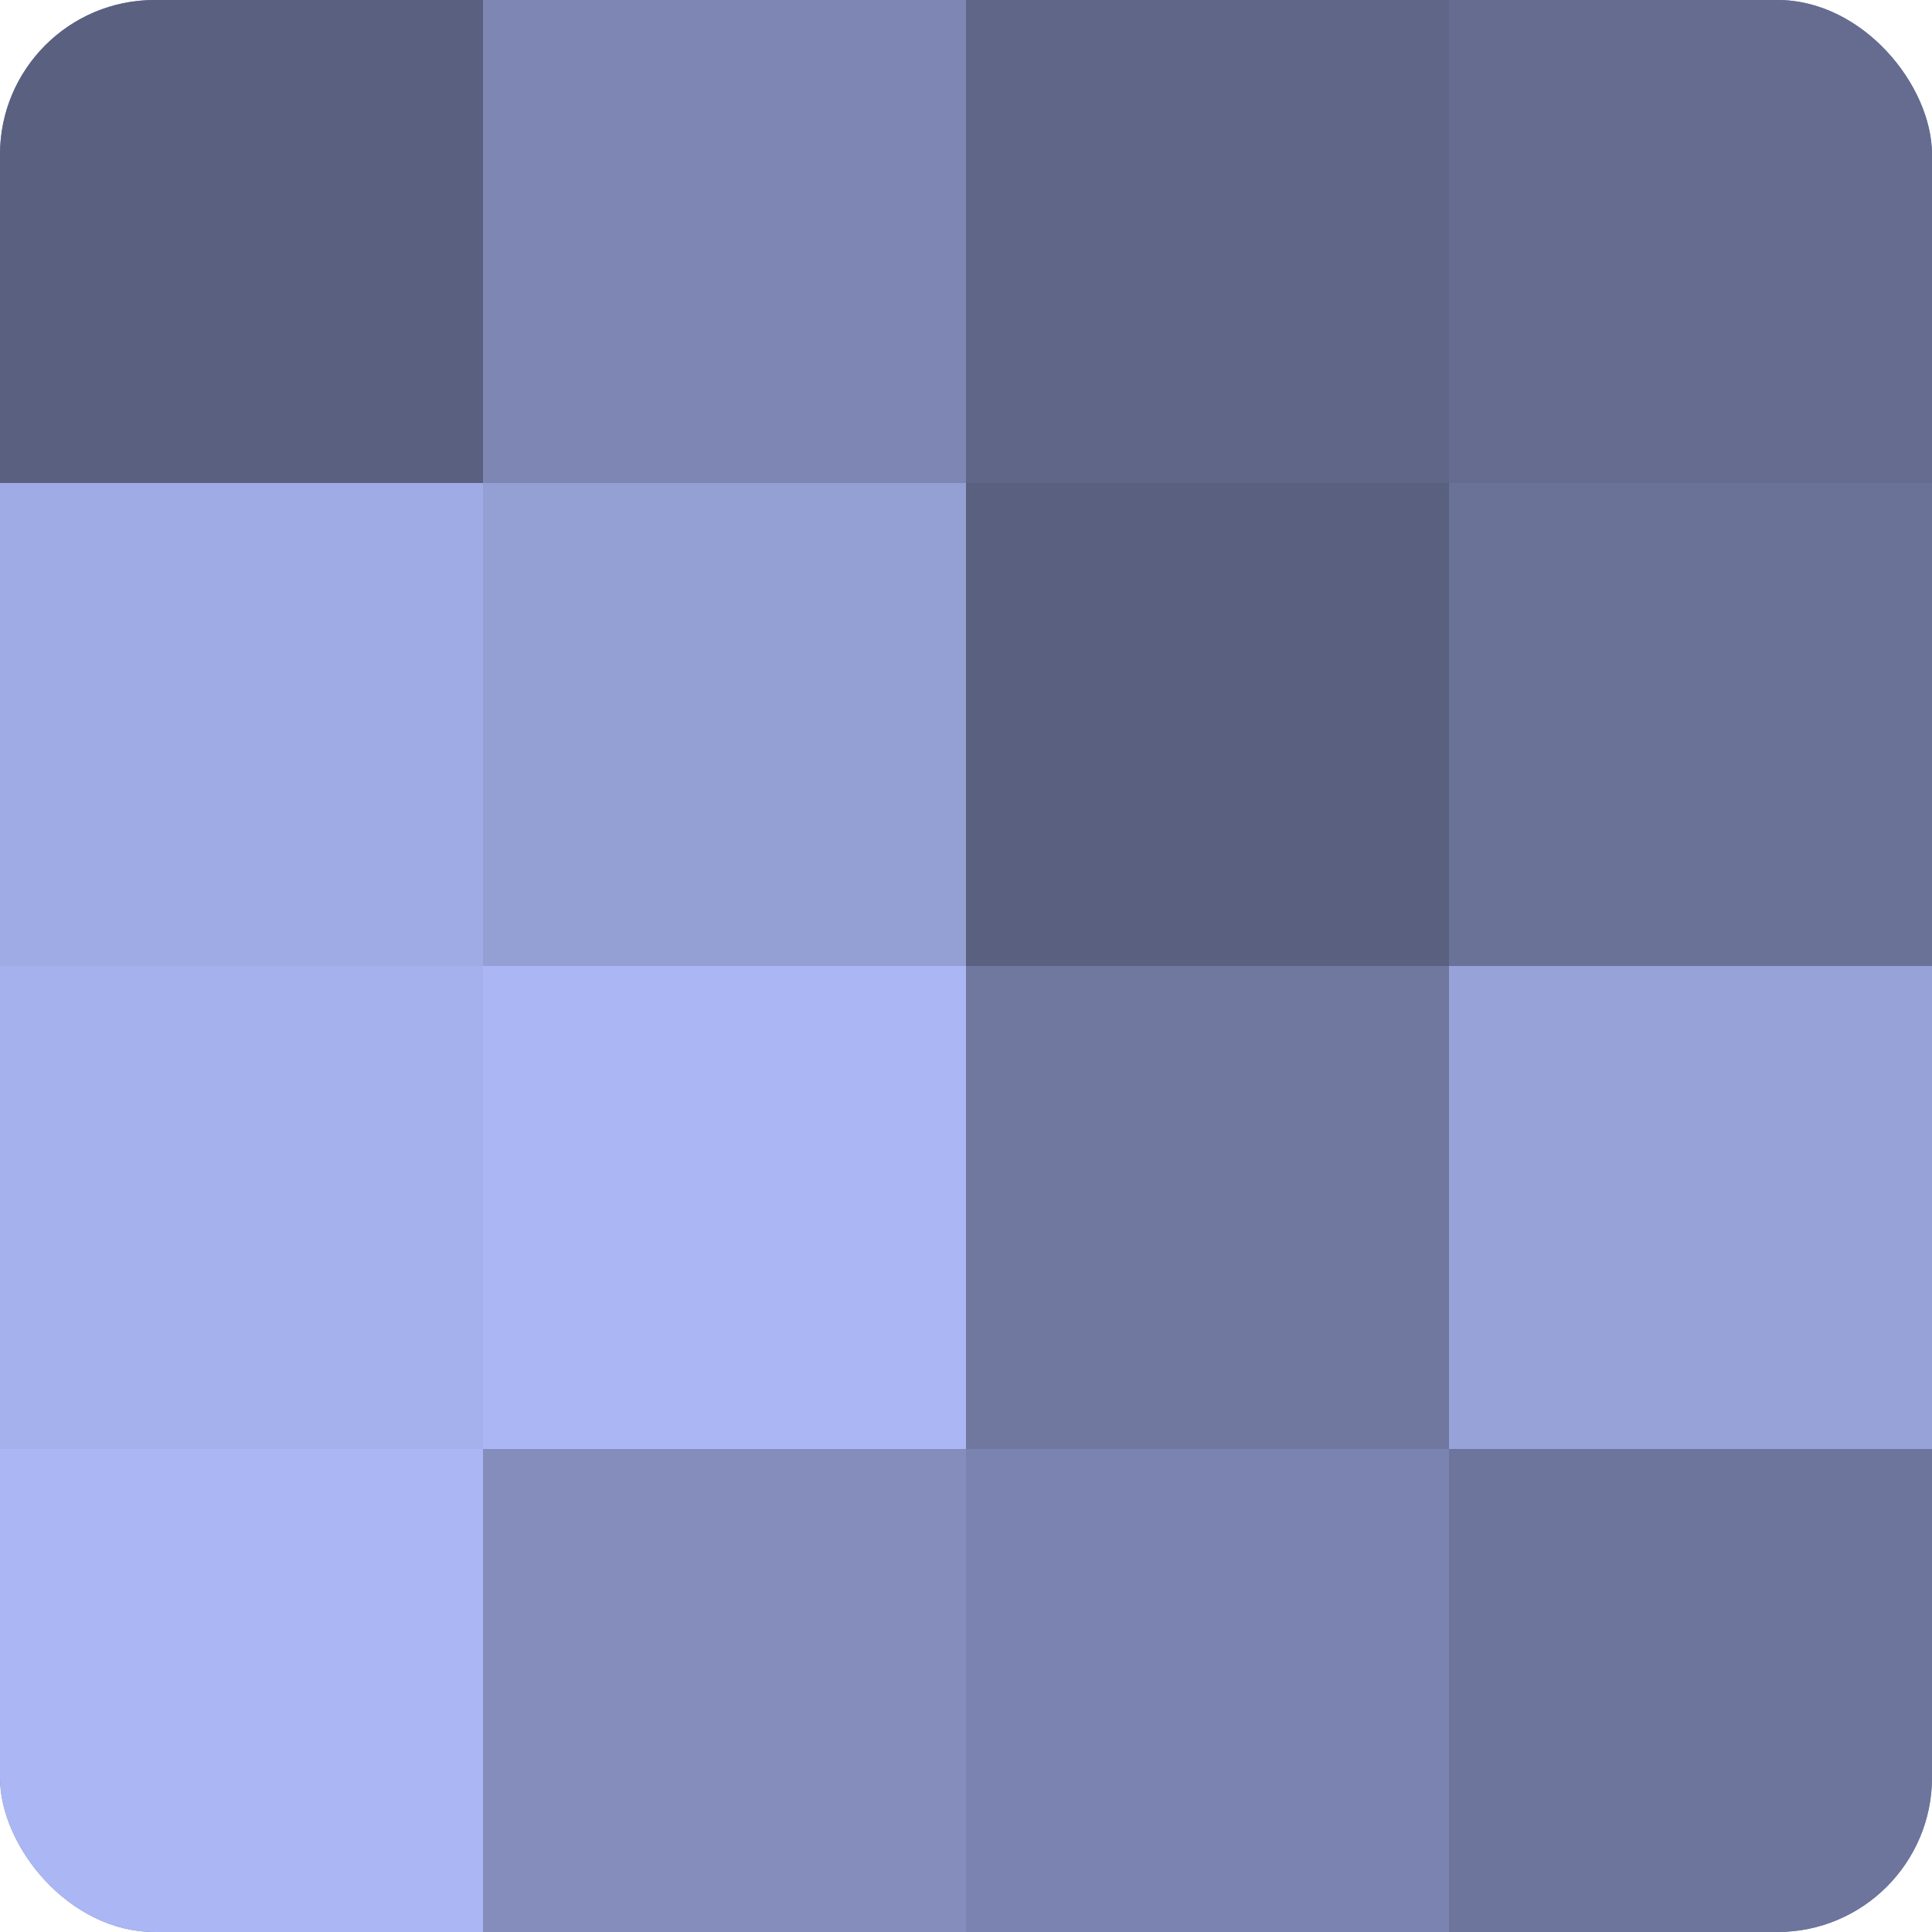 <?xml version="1.0" encoding="UTF-8"?>
<svg xmlns="http://www.w3.org/2000/svg" width="60" height="60" viewBox="0 0 100 100" preserveAspectRatio="xMidYMid meet"><defs><clipPath id="c" width="100" height="100"><rect width="100" height="100" rx="8" ry="8"/></clipPath></defs><g clip-path="url(#c)"><rect width="100" height="100" fill="#7078a0"/><rect width="25" height="25" fill="#5a6080"/><rect y="25" width="25" height="25" fill="#9fabe4"/><rect y="50" width="25" height="25" fill="#a5b1ec"/><rect y="75" width="25" height="25" fill="#abb7f4"/><rect x="25" width="25" height="25" fill="#7e87b4"/><rect x="25" y="25" width="25" height="25" fill="#949fd4"/><rect x="25" y="50" width="25" height="25" fill="#abb7f4"/><rect x="25" y="75" width="25" height="25" fill="#848dbc"/><rect x="50" width="25" height="25" fill="#5f6688"/><rect x="50" y="25" width="25" height="25" fill="#5a6080"/><rect x="50" y="50" width="25" height="25" fill="#7078a0"/><rect x="50" y="75" width="25" height="25" fill="#7b84b0"/><rect x="75" width="25" height="25" fill="#656c90"/><rect x="75" y="25" width="25" height="25" fill="#6a7298"/><rect x="75" y="50" width="25" height="25" fill="#97a2d8"/><rect x="75" y="75" width="25" height="25" fill="#6d759c"/></g></svg>
